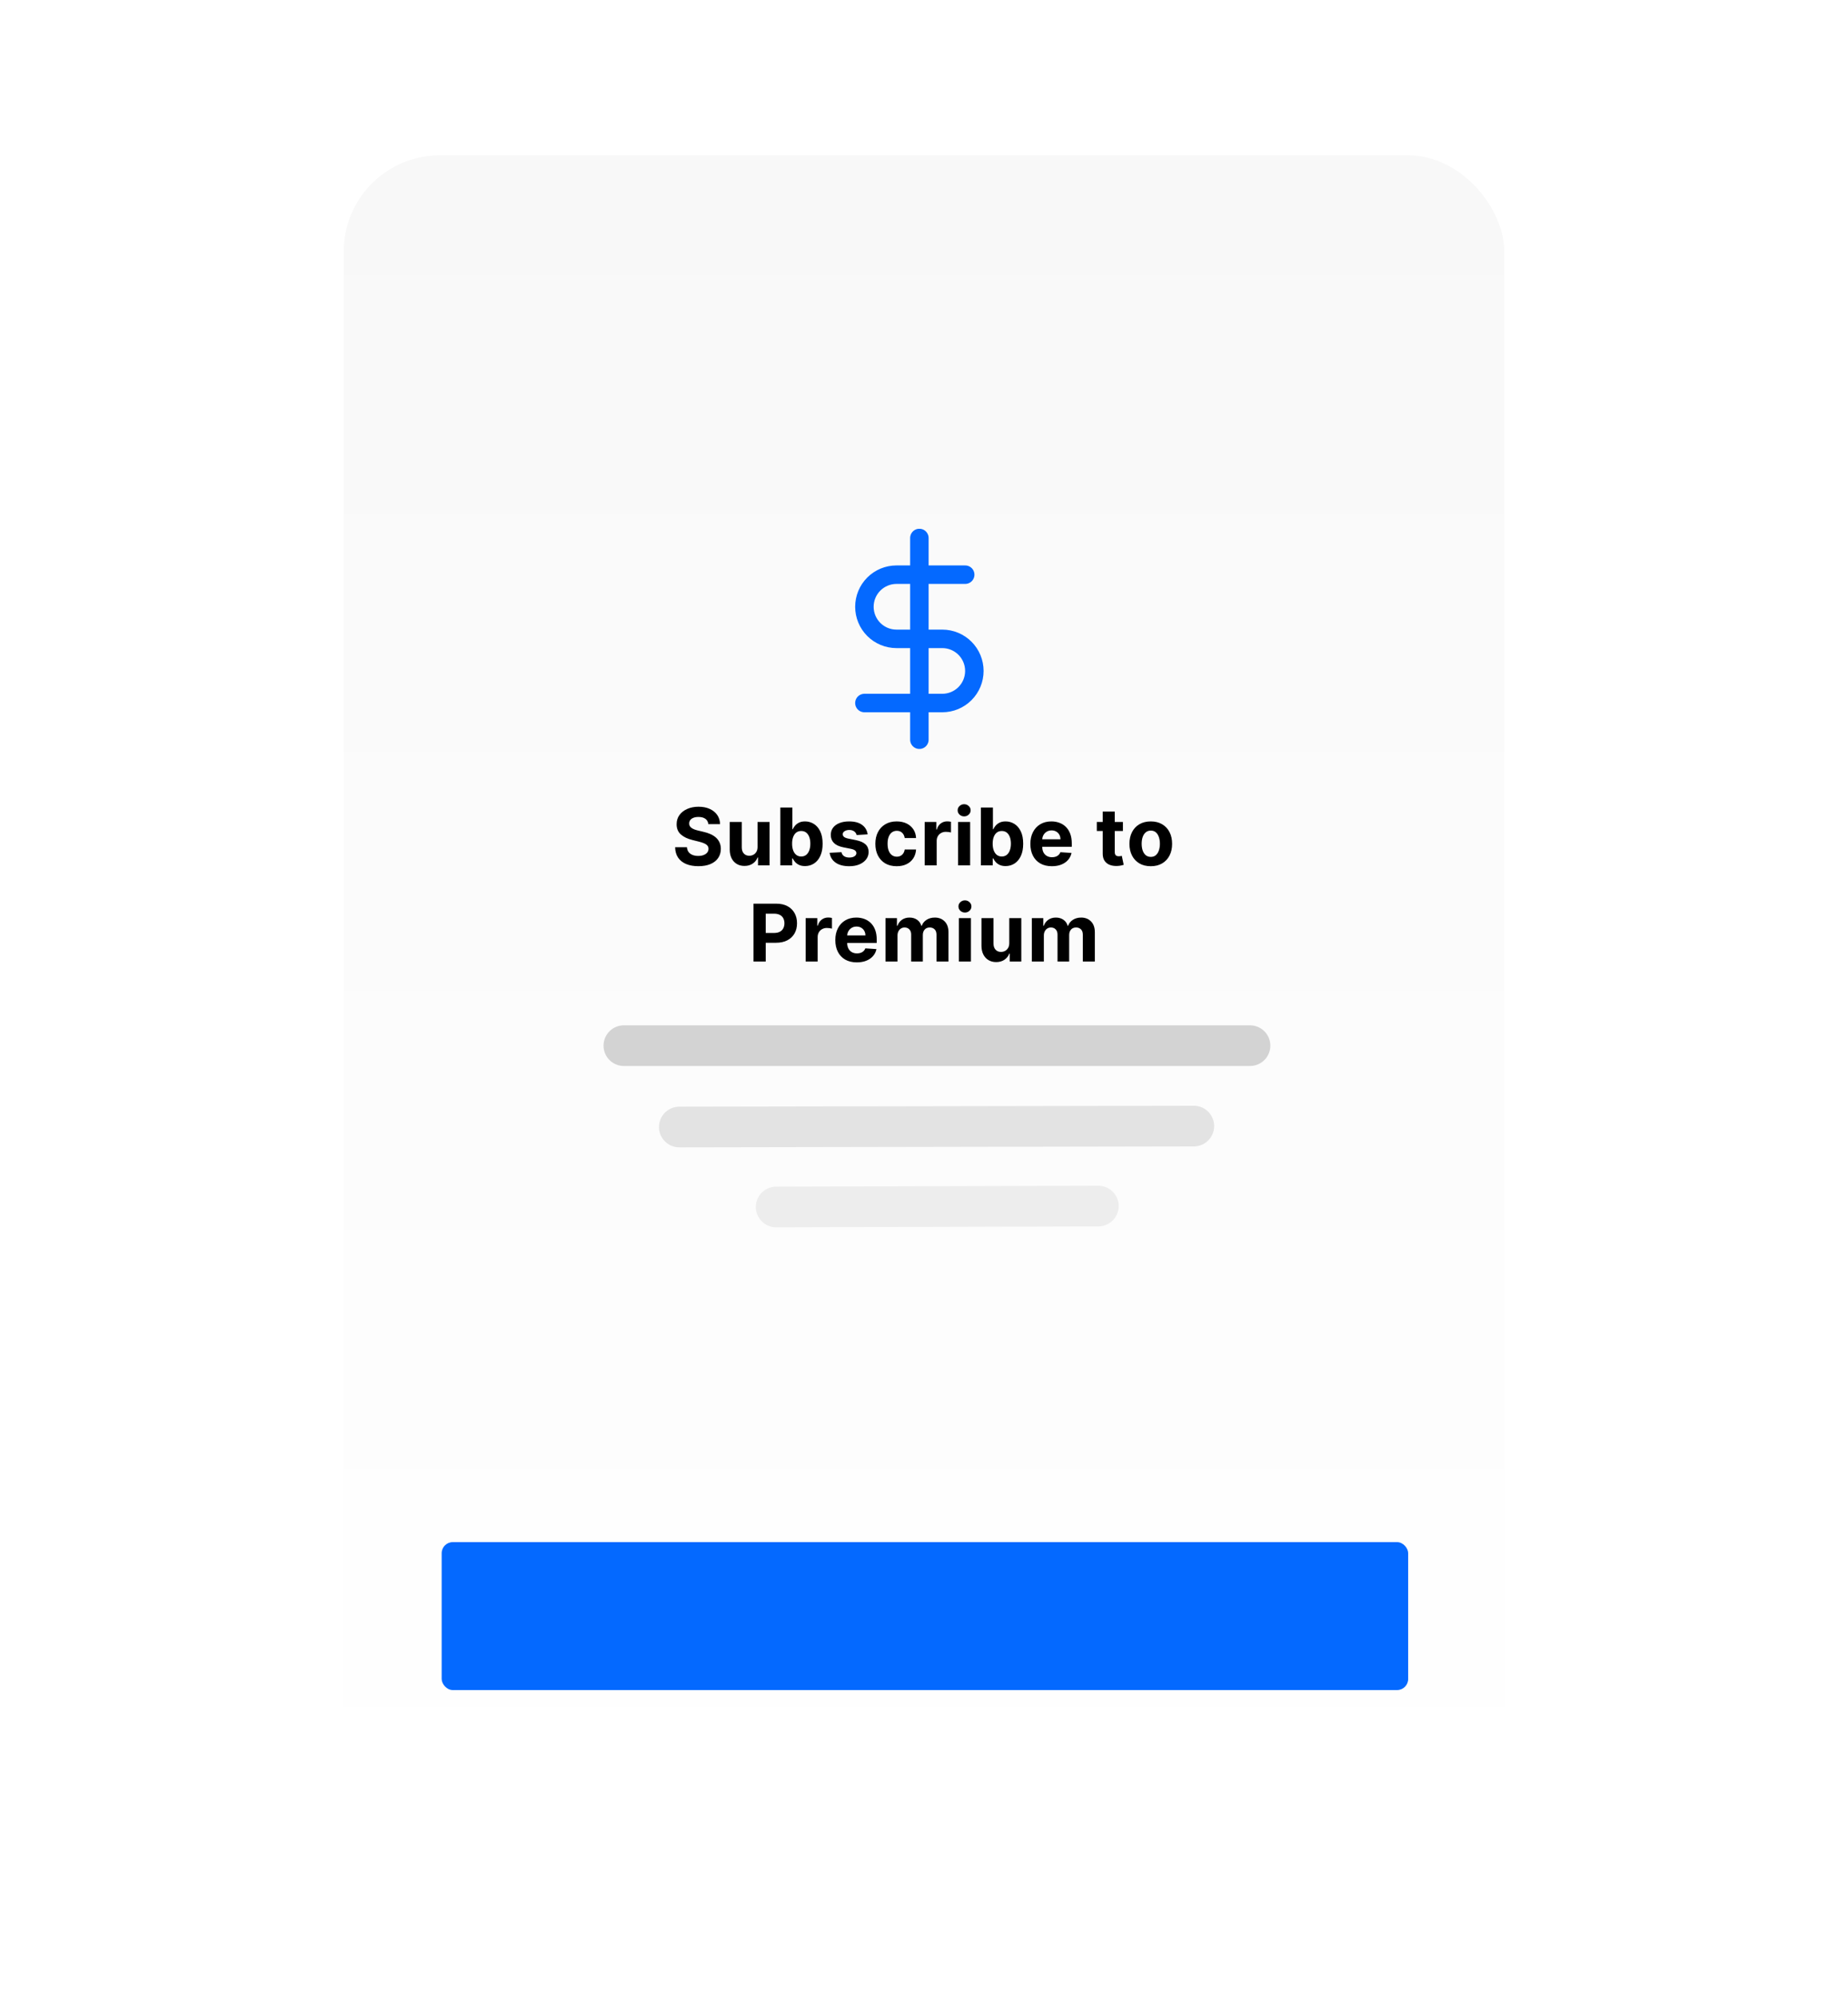 <svg width="1000" height="1080" viewBox="0 0 1000 1080" fill="none" xmlns="http://www.w3.org/2000/svg">
<g filter="url(#filter0_d_69_10)">
<rect x="187" y="85" width="626.981" height="919" rx="48" fill="white"/>
</g>
<rect x="186" y="84" width="628" height="919" rx="52" fill="url(#paint0_linear_69_10)"/>
<rect x="239" y="834" width="523" height="80" rx="6" fill="#0469FF"/>
<path d="M383.299 445.713C383.177 444.481 382.652 443.524 381.726 442.842C380.799 442.159 379.541 441.818 377.953 441.818C376.873 441.818 375.962 441.971 375.218 442.276C374.475 442.572 373.905 442.984 373.508 443.514C373.121 444.043 372.927 444.644 372.927 445.316C372.907 445.876 373.024 446.365 373.278 446.783C373.543 447.2 373.905 447.562 374.363 447.867C374.821 448.163 375.351 448.422 375.952 448.646C376.552 448.86 377.194 449.043 377.876 449.196L380.687 449.868C382.051 450.174 383.304 450.581 384.445 451.09C385.585 451.599 386.573 452.226 387.408 452.969C388.243 453.713 388.89 454.588 389.348 455.597C389.816 456.605 390.056 457.76 390.066 459.064C390.056 460.978 389.567 462.638 388.599 464.044C387.642 465.439 386.257 466.523 384.445 467.297C382.642 468.061 380.468 468.443 377.922 468.443C375.397 468.443 373.197 468.056 371.323 467.282C369.46 466.508 368.003 465.362 366.954 463.845C365.916 462.318 365.371 460.429 365.32 458.178H371.72C371.792 459.227 372.092 460.103 372.622 460.805C373.161 461.498 373.879 462.022 374.775 462.379C375.682 462.725 376.705 462.898 377.846 462.898C378.966 462.898 379.938 462.735 380.763 462.409C381.598 462.083 382.245 461.63 382.703 461.05C383.162 460.469 383.391 459.802 383.391 459.049C383.391 458.346 383.182 457.755 382.764 457.277C382.357 456.798 381.756 456.391 380.962 456.055C380.178 455.719 379.215 455.413 378.075 455.138L374.668 454.283C372.031 453.641 369.948 452.638 368.421 451.274C366.893 449.909 366.135 448.071 366.145 445.759C366.135 443.865 366.639 442.21 367.657 440.795C368.686 439.379 370.096 438.274 371.888 437.48C373.681 436.686 375.717 436.289 377.998 436.289C380.32 436.289 382.347 436.686 384.078 437.48C385.819 438.274 387.174 439.379 388.141 440.795C389.109 442.21 389.608 443.85 389.638 445.713H383.299ZM409.931 458.01V444.537H416.439V468H410.191V463.738H409.947C409.417 465.113 408.536 466.218 407.304 467.053C406.082 467.888 404.59 468.306 402.828 468.306C401.26 468.306 399.88 467.949 398.689 467.236C397.497 466.523 396.566 465.51 395.893 464.196C395.231 462.883 394.895 461.309 394.885 459.476V444.537H401.393V458.315C401.403 459.7 401.774 460.795 402.508 461.6C403.241 462.404 404.224 462.806 405.456 462.806C406.24 462.806 406.973 462.628 407.655 462.272C408.338 461.905 408.888 461.365 409.305 460.653C409.733 459.94 409.942 459.059 409.931 458.01ZM422.259 468V436.716H428.766V448.478H428.964C429.249 447.847 429.662 447.205 430.202 446.554C430.752 445.892 431.464 445.342 432.34 444.904C433.226 444.456 434.326 444.232 435.64 444.232C437.35 444.232 438.929 444.68 440.375 445.576C441.821 446.462 442.977 447.801 443.842 449.593C444.708 451.375 445.141 453.611 445.141 456.299C445.141 458.916 444.718 461.126 443.873 462.929C443.038 464.721 441.897 466.08 440.451 467.007C439.015 467.924 437.406 468.382 435.624 468.382C434.362 468.382 433.287 468.173 432.401 467.756C431.525 467.338 430.808 466.814 430.247 466.182C429.687 465.541 429.26 464.894 428.964 464.242H428.674V468H422.259ZM428.628 456.269C428.628 457.664 428.822 458.881 429.209 459.919C429.596 460.958 430.156 461.768 430.889 462.348C431.622 462.918 432.513 463.204 433.562 463.204C434.621 463.204 435.517 462.913 436.251 462.333C436.984 461.742 437.539 460.928 437.916 459.889C438.303 458.84 438.496 457.633 438.496 456.269C438.496 454.914 438.308 453.723 437.931 452.694C437.554 451.666 436.999 450.861 436.266 450.281C435.533 449.7 434.631 449.41 433.562 449.41C432.503 449.41 431.607 449.69 430.874 450.25C430.151 450.81 429.596 451.605 429.209 452.633C428.822 453.662 428.628 454.873 428.628 456.269ZM469.497 451.228L463.54 451.594C463.438 451.085 463.219 450.627 462.883 450.22C462.547 449.802 462.104 449.471 461.554 449.227C461.014 448.972 460.368 448.845 459.614 448.845C458.606 448.845 457.756 449.059 457.063 449.486C456.371 449.904 456.024 450.464 456.024 451.167C456.024 451.727 456.248 452.2 456.697 452.587C457.145 452.974 457.913 453.285 459.003 453.519L463.25 454.374C465.531 454.843 467.231 455.597 468.352 456.635C469.472 457.674 470.032 459.039 470.032 460.729C470.032 462.267 469.579 463.616 468.672 464.777C467.776 465.938 466.544 466.844 464.976 467.496C463.418 468.137 461.62 468.458 459.584 468.458C456.478 468.458 454.003 467.812 452.16 466.518C450.327 465.215 449.252 463.443 448.937 461.203L455.337 460.866C455.531 461.814 455.999 462.537 456.742 463.036C457.486 463.524 458.438 463.769 459.599 463.769C460.739 463.769 461.656 463.55 462.348 463.112C463.051 462.664 463.407 462.088 463.418 461.386C463.407 460.795 463.158 460.311 462.669 459.935C462.18 459.548 461.427 459.252 460.408 459.049L456.345 458.239C454.054 457.781 452.348 456.987 451.228 455.856C450.118 454.726 449.563 453.285 449.563 451.533C449.563 450.026 449.97 448.728 450.785 447.638C451.61 446.548 452.766 445.708 454.253 445.118C455.749 444.527 457.501 444.232 459.507 444.232C462.471 444.232 464.803 444.858 466.503 446.111C468.214 447.363 469.212 449.069 469.497 451.228ZM485.223 468.458C482.82 468.458 480.753 467.949 479.021 466.931C477.3 465.902 475.976 464.477 475.05 462.654C474.133 460.831 473.675 458.733 473.675 456.36C473.675 453.957 474.138 451.849 475.065 450.036C476.002 448.213 477.331 446.793 479.052 445.775C480.773 444.746 482.82 444.232 485.193 444.232C487.239 444.232 489.032 444.603 490.569 445.347C492.107 446.09 493.324 447.134 494.22 448.478C495.116 449.822 495.61 451.401 495.702 453.214H489.561C489.388 452.042 488.93 451.1 488.186 450.388C487.453 449.665 486.491 449.303 485.299 449.303C484.291 449.303 483.41 449.578 482.657 450.128C481.913 450.668 481.333 451.457 480.915 452.496C480.498 453.534 480.289 454.792 480.289 456.269C480.289 457.766 480.493 459.039 480.9 460.087C481.318 461.136 481.903 461.936 482.657 462.486C483.41 463.036 484.291 463.311 485.299 463.311C486.043 463.311 486.71 463.158 487.301 462.852C487.901 462.547 488.395 462.104 488.782 461.523C489.179 460.933 489.439 460.225 489.561 459.4H495.702C495.6 461.192 495.111 462.771 494.235 464.135C493.37 465.49 492.173 466.549 490.646 467.313C489.118 468.076 487.311 468.458 485.223 468.458ZM500.361 468V444.537H506.67V448.631H506.914C507.342 447.175 508.06 446.075 509.068 445.332C510.076 444.578 511.237 444.201 512.551 444.201C512.876 444.201 513.228 444.222 513.604 444.262C513.981 444.303 514.312 444.359 514.597 444.43V450.204C514.292 450.113 513.869 450.031 513.33 449.96C512.79 449.889 512.296 449.853 511.848 449.853C510.891 449.853 510.035 450.062 509.282 450.479C508.538 450.887 507.948 451.457 507.51 452.19C507.082 452.923 506.868 453.769 506.868 454.726V468H500.361ZM518.454 468V444.537H524.962V468H518.454ZM521.723 441.513C520.756 441.513 519.926 441.192 519.233 440.55C518.551 439.899 518.21 439.12 518.21 438.213C518.21 437.317 518.551 436.548 519.233 435.907C519.926 435.255 520.756 434.929 521.723 434.929C522.691 434.929 523.516 435.255 524.198 435.907C524.89 436.548 525.237 437.317 525.237 438.213C525.237 439.12 524.89 439.899 524.198 440.55C523.516 441.192 522.691 441.513 521.723 441.513ZM530.789 468V436.716H537.296V448.478H537.495C537.78 447.847 538.193 447.205 538.732 446.554C539.282 445.892 539.995 445.342 540.871 444.904C541.757 444.456 542.857 444.232 544.17 444.232C545.881 444.232 547.46 444.68 548.906 445.576C550.352 446.462 551.507 447.801 552.373 449.593C553.239 451.375 553.671 453.611 553.671 456.299C553.671 458.916 553.249 461.126 552.404 462.929C551.569 464.721 550.428 466.08 548.982 467.007C547.546 467.924 545.937 468.382 544.155 468.382C542.892 468.382 541.818 468.173 540.932 467.756C540.056 467.338 539.338 466.814 538.778 466.182C538.218 465.541 537.79 464.894 537.495 464.242H537.205V468H530.789ZM537.159 456.269C537.159 457.664 537.352 458.881 537.739 459.919C538.126 460.958 538.686 461.768 539.42 462.348C540.153 462.918 541.044 463.204 542.093 463.204C543.152 463.204 544.048 462.913 544.781 462.333C545.514 461.742 546.069 460.928 546.446 459.889C546.833 458.84 547.027 457.633 547.027 456.269C547.027 454.914 546.838 453.723 546.462 452.694C546.085 451.666 545.53 450.861 544.797 450.281C544.063 449.7 543.162 449.41 542.093 449.41C541.034 449.41 540.138 449.69 539.404 450.25C538.681 450.81 538.126 451.605 537.739 452.633C537.352 453.662 537.159 454.873 537.159 456.269ZM569.199 468.458C566.785 468.458 564.708 467.969 562.966 466.992C561.235 466.004 559.901 464.609 558.964 462.806C558.027 460.994 557.559 458.85 557.559 456.376C557.559 453.962 558.027 451.844 558.964 450.021C559.901 448.198 561.22 446.778 562.921 445.759C564.631 444.741 566.638 444.232 568.939 444.232C570.487 444.232 571.928 444.481 573.262 444.98C574.606 445.469 575.777 446.207 576.775 447.195C577.783 448.183 578.568 449.425 579.128 450.922C579.688 452.409 579.968 454.15 579.968 456.146V457.934H560.156V453.901H573.842C573.842 452.964 573.639 452.134 573.231 451.411C572.824 450.688 572.259 450.123 571.536 449.716C570.823 449.298 569.993 449.089 569.046 449.089C568.058 449.089 567.182 449.318 566.419 449.777C565.665 450.225 565.074 450.831 564.647 451.594C564.219 452.348 564 453.188 563.99 454.115V457.949C563.99 459.11 564.204 460.113 564.631 460.958C565.069 461.803 565.685 462.455 566.48 462.913C567.274 463.372 568.216 463.601 569.306 463.601C570.029 463.601 570.691 463.499 571.291 463.295C571.892 463.092 572.407 462.786 572.834 462.379C573.262 461.971 573.588 461.472 573.812 460.882L579.83 461.279C579.525 462.725 578.899 463.988 577.951 465.067C577.015 466.136 575.803 466.971 574.316 467.572C572.839 468.163 571.134 468.458 569.199 468.458ZM607.635 444.537V449.425H593.506V444.537H607.635ZM596.713 438.916H603.221V460.79C603.221 461.391 603.312 461.859 603.496 462.195C603.679 462.521 603.933 462.75 604.259 462.883C604.595 463.015 604.982 463.081 605.42 463.081C605.726 463.081 606.031 463.056 606.337 463.005C606.642 462.944 606.876 462.898 607.039 462.868L608.063 467.71C607.737 467.812 607.279 467.929 606.688 468.061C606.097 468.204 605.379 468.29 604.534 468.321C602.966 468.382 601.591 468.173 600.41 467.694C599.239 467.216 598.327 466.472 597.676 465.464C597.024 464.456 596.703 463.183 596.713 461.645V438.916ZM622.716 468.458C620.343 468.458 618.291 467.954 616.56 466.946C614.839 465.928 613.51 464.512 612.573 462.699C611.636 460.877 611.168 458.764 611.168 456.36C611.168 453.937 611.636 451.818 612.573 450.006C613.51 448.183 614.839 446.767 616.56 445.759C618.291 444.741 620.343 444.232 622.716 444.232C625.088 444.232 627.135 444.741 628.856 445.759C630.587 446.767 631.922 448.183 632.858 450.006C633.795 451.818 634.264 453.937 634.264 456.36C634.264 458.764 633.795 460.877 632.858 462.699C631.922 464.512 630.587 465.928 628.856 466.946C627.135 467.954 625.088 468.458 622.716 468.458ZM622.746 463.417C623.826 463.417 624.727 463.112 625.45 462.501C626.173 461.88 626.718 461.034 627.084 459.965C627.461 458.896 627.65 457.679 627.65 456.314C627.65 454.95 627.461 453.733 627.084 452.664C626.718 451.594 626.173 450.749 625.45 450.128C624.727 449.507 623.826 449.196 622.746 449.196C621.657 449.196 620.74 449.507 619.997 450.128C619.263 450.749 618.708 451.594 618.332 452.664C617.965 453.733 617.782 454.95 617.782 456.314C617.782 457.679 617.965 458.896 618.332 459.965C618.708 461.034 619.263 461.88 619.997 462.501C620.74 463.112 621.657 463.417 622.746 463.417ZM407.734 520V488.716H420.076C422.449 488.716 424.47 489.169 426.14 490.076C427.81 490.972 429.083 492.219 429.959 493.818C430.845 495.407 431.288 497.24 431.288 499.317C431.288 501.395 430.84 503.228 429.944 504.816C429.048 506.405 427.749 507.642 426.049 508.528C424.358 509.414 422.311 509.857 419.908 509.857H412.041V504.557H418.839C420.112 504.557 421.161 504.338 421.985 503.9C422.821 503.452 423.442 502.836 423.849 502.052C424.267 501.257 424.475 500.346 424.475 499.317C424.475 498.279 424.267 497.372 423.849 496.598C423.442 495.814 422.821 495.208 421.985 494.781C421.15 494.343 420.091 494.124 418.808 494.124H414.348V520H407.734ZM435.955 520V496.537H442.263V500.631H442.508C442.935 499.175 443.653 498.075 444.662 497.332C445.67 496.578 446.831 496.201 448.144 496.201C448.47 496.201 448.822 496.222 449.198 496.262C449.575 496.303 449.906 496.359 450.191 496.43V502.204C449.886 502.113 449.463 502.031 448.923 501.96C448.384 501.889 447.89 501.853 447.442 501.853C446.484 501.853 445.629 502.062 444.875 502.479C444.132 502.887 443.541 503.457 443.104 504.19C442.676 504.923 442.462 505.769 442.462 506.726V520H435.955ZM463.649 520.458C461.235 520.458 459.158 519.969 457.416 518.992C455.685 518.004 454.351 516.609 453.414 514.806C452.477 512.994 452.009 510.85 452.009 508.376C452.009 505.962 452.477 503.844 453.414 502.021C454.351 500.198 455.67 498.778 457.371 497.759C459.081 496.741 461.088 496.232 463.389 496.232C464.937 496.232 466.378 496.481 467.712 496.98C469.056 497.469 470.227 498.207 471.225 499.195C472.233 500.183 473.018 501.425 473.578 502.922C474.138 504.409 474.418 506.15 474.418 508.146V509.934H454.606V505.901H468.292C468.292 504.964 468.089 504.134 467.681 503.411C467.274 502.688 466.709 502.123 465.986 501.716C465.273 501.298 464.443 501.089 463.496 501.089C462.508 501.089 461.632 501.318 460.869 501.777C460.115 502.225 459.524 502.831 459.097 503.594C458.669 504.348 458.45 505.188 458.44 506.115V509.949C458.44 511.11 458.654 512.113 459.081 512.958C459.519 513.803 460.135 514.455 460.93 514.913C461.724 515.372 462.666 515.601 463.756 515.601C464.479 515.601 465.141 515.499 465.741 515.295C466.342 515.092 466.857 514.786 467.284 514.379C467.712 513.971 468.038 513.472 468.262 512.882L474.28 513.279C473.975 514.725 473.349 515.988 472.401 517.067C471.465 518.136 470.253 518.971 468.766 519.572C467.289 520.163 465.584 520.458 463.649 520.458ZM479.157 520V496.537H485.359V500.677H485.634C486.122 499.302 486.937 498.218 488.078 497.423C489.218 496.629 490.583 496.232 492.171 496.232C493.78 496.232 495.15 496.634 496.28 497.438C497.411 498.233 498.164 499.312 498.541 500.677H498.786C499.264 499.333 500.13 498.258 501.382 497.454C502.645 496.639 504.137 496.232 505.858 496.232C508.048 496.232 509.825 496.929 511.189 498.324C512.564 499.709 513.251 501.675 513.251 504.221V520H506.759V505.504C506.759 504.2 506.413 503.223 505.721 502.571C505.028 501.919 504.163 501.593 503.124 501.593C501.943 501.593 501.021 501.97 500.359 502.724C499.697 503.467 499.366 504.45 499.366 505.672V520H493.057V505.366C493.057 504.216 492.726 503.299 492.065 502.617C491.413 501.934 490.552 501.593 489.483 501.593C488.76 501.593 488.108 501.777 487.528 502.143C486.957 502.5 486.504 503.004 486.168 503.655C485.832 504.297 485.664 505.051 485.664 505.916V520H479.157ZM518.884 520V496.537H525.391V520H518.884ZM522.153 493.513C521.185 493.513 520.356 493.192 519.663 492.55C518.981 491.899 518.64 491.12 518.64 490.213C518.64 489.317 518.981 488.548 519.663 487.907C520.356 487.255 521.185 486.929 522.153 486.929C523.12 486.929 523.945 487.255 524.628 487.907C525.32 488.548 525.666 489.317 525.666 490.213C525.666 491.12 525.32 491.899 524.628 492.55C523.945 493.192 523.12 493.513 522.153 493.513ZM546.143 510.01V496.537H552.65V520H546.402V515.738H546.158C545.628 517.113 544.748 518.218 543.515 519.053C542.293 519.888 540.801 520.306 539.04 520.306C537.471 520.306 536.092 519.949 534.9 519.236C533.709 518.523 532.777 517.51 532.105 516.196C531.443 514.883 531.107 513.309 531.097 511.476V496.537H537.604V510.315C537.614 511.7 537.986 512.795 538.719 513.6C539.452 514.404 540.435 514.806 541.667 514.806C542.451 514.806 543.184 514.628 543.867 514.272C544.549 513.905 545.099 513.365 545.516 512.653C545.944 511.94 546.153 511.059 546.143 510.01ZM558.348 520V496.537H564.549V500.677H564.824C565.313 499.302 566.128 498.218 567.268 497.423C568.409 496.629 569.774 496.232 571.362 496.232C572.971 496.232 574.341 496.634 575.471 497.438C576.602 498.233 577.355 499.312 577.732 500.677H577.976C578.455 499.333 579.321 498.258 580.573 497.454C581.836 496.639 583.328 496.232 585.049 496.232C587.238 496.232 589.015 496.929 590.38 498.324C591.755 499.709 592.442 501.675 592.442 504.221V520H585.95V505.504C585.95 504.2 585.604 503.223 584.911 502.571C584.219 501.919 583.353 501.593 582.314 501.593C581.133 501.593 580.212 501.97 579.55 502.724C578.888 503.467 578.557 504.45 578.557 505.672V520H572.248V505.366C572.248 504.216 571.917 503.299 571.255 502.617C570.603 501.934 569.743 501.593 568.674 501.593C567.951 501.593 567.299 501.777 566.718 502.143C566.148 502.5 565.695 503.004 565.359 503.655C565.023 504.297 564.855 505.051 564.855 505.916V520H558.348Z" fill="black"/>
<path d="M337.588 565.5H676.412" stroke="#D3D3D3" stroke-width="22" stroke-linecap="round"/>
<path d="M367.589 609.5L646 609" stroke="#E3E3E3" stroke-width="22" stroke-linecap="round"/>
<path d="M420 652.75L594.346 652.25" stroke="#EDEDED" stroke-width="22" stroke-linecap="round"/>
<g clip-path="url(#clip0_69_10)">
<path d="M497.5 290.958V400.042" stroke="#0469FF" stroke-width="10" stroke-linecap="round" stroke-linejoin="round"/>
<path d="M522.292 310.792H485.104C480.502 310.792 476.087 312.62 472.833 315.875C469.578 319.129 467.75 323.543 467.75 328.146C467.75 332.748 469.578 337.163 472.833 340.417C476.087 343.672 480.502 345.5 485.104 345.5H509.896C514.498 345.5 518.913 347.328 522.167 350.583C525.422 353.837 527.25 358.252 527.25 362.854C527.25 367.457 525.422 371.871 522.167 375.125C518.913 378.38 514.498 380.208 509.896 380.208H467.75" stroke="#0469FF" stroke-width="10" stroke-linecap="round" stroke-linejoin="round"/>
</g>
<defs>
<filter id="filter0_d_69_10" x="166" y="66" width="668.981" height="961" filterUnits="userSpaceOnUse" color-interpolation-filters="sRGB">
<feFlood flood-opacity="0" result="BackgroundImageFix"/>
<feColorMatrix in="SourceAlpha" type="matrix" values="0 0 0 0 0 0 0 0 0 0 0 0 0 0 0 0 0 0 127 0" result="hardAlpha"/>
<feOffset dy="2"/>
<feGaussianBlur stdDeviation="10.5"/>
<feColorMatrix type="matrix" values="0 0 0 0 0.732 0 0 0 0 0.732 0 0 0 0 0.732 0 0 0 0.5 0"/>
<feBlend mode="normal" in2="BackgroundImageFix" result="effect1_dropShadow_69_10"/>
<feBlend mode="normal" in="SourceGraphic" in2="effect1_dropShadow_69_10" result="shape"/>
</filter>
<linearGradient id="paint0_linear_69_10" x1="191.166" y1="84" x2="191.166" y2="987.88" gradientUnits="userSpaceOnUse">
<stop stop-color="#F8F8F8"/>
<stop offset="1" stop-color="white"/>
</linearGradient>
<clipPath id="clip0_69_10">
<rect width="119" height="119" fill="white" transform="translate(438 286)"/>
</clipPath>
</defs>
</svg>
